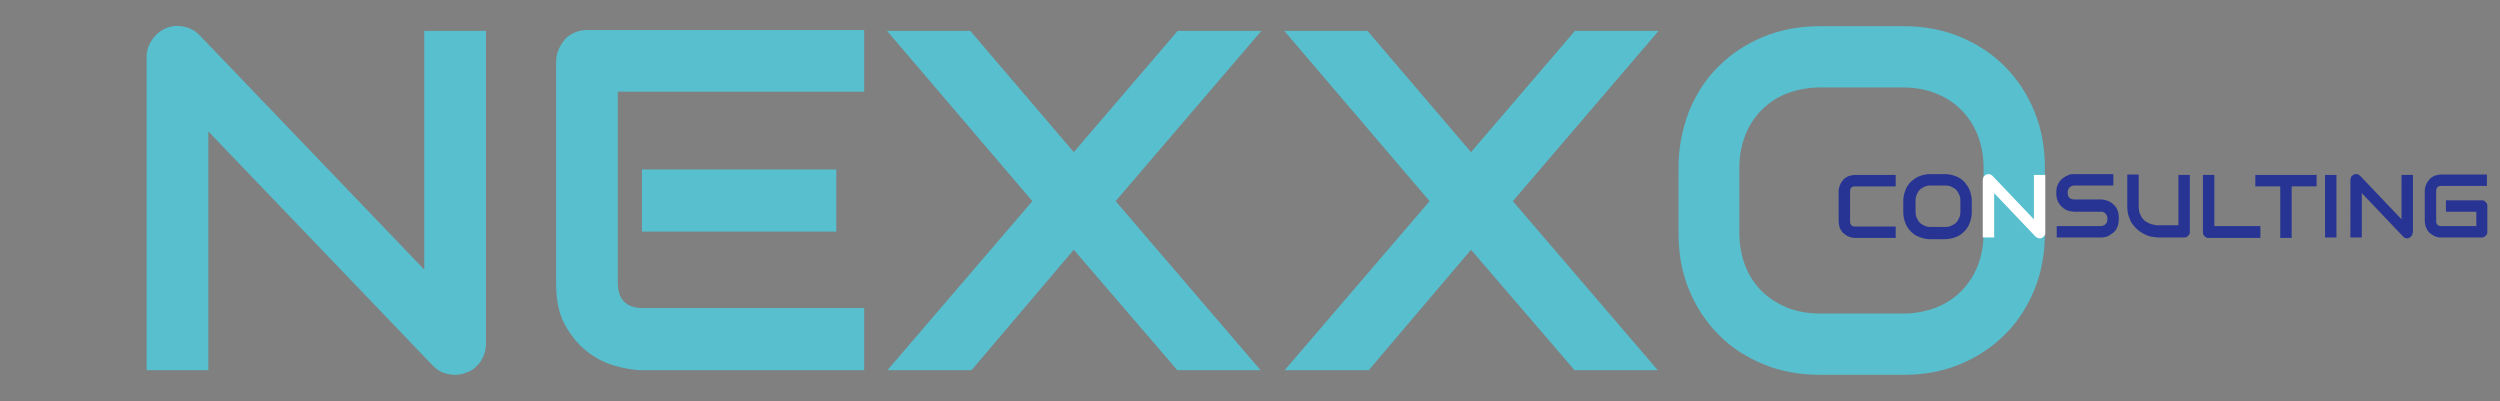 <svg xmlns="http://www.w3.org/2000/svg" xmlns:xlink="http://www.w3.org/1999/xlink" id="Capa_1" x="0px" y="0px" viewBox="0 0 591.6 94.9" style="enable-background:new 0 0 591.6 94.9;" xml:space="preserve"><rect x="0" y="0" width="591.6" height="94.9" fill="#808080" stroke="none"/><style type="text/css">	.st0{fill:#57BFCE;}	.st1{fill:#273494;}	.st2{fill:#FFFFFF;}</style><g>	<polygon class="st0" points="348.1,36 372.7,7.3 392.5,7.3 358,47.6 392.3,87.6 372.6,87.6 348.1,59.1 323.9,87.6 304,87.6   338.3,47.6 303.9,7.3 323.6,7.3  "></polygon>	<polygon class="st0" points="254.1,36 278.7,7.3 298.5,7.3 264,47.6 298.3,87.6 278.6,87.6 254.1,59.1 229.9,87.6 210,87.6   244.3,47.6 209.9,7.3 229.6,7.3  "></polygon>	<path class="st0" d="M483.9,55.1c0,4.9-0.8,9.4-2.5,13.5c-1.7,4.1-4,7.7-7,10.6c-3,3-6.5,5.3-10.6,7c-4.1,1.7-8.5,2.5-13.4,2.5  h-19.7c-4.8,0-9.3-0.8-13.4-2.5c-4.1-1.7-7.7-4-10.6-7c-3-3-5.3-6.5-7-10.6c-1.7-4.1-2.5-8.6-2.5-13.5V39.8c0-4.9,0.9-9.3,2.5-13.5  c1.7-4.1,4-7.7,7-10.6c3-3,6.5-5.3,10.6-7c4.1-1.7,8.6-2.5,13.4-2.5h19.7c4.8,0,9.3,0.8,13.4,2.5c4.1,1.7,7.6,4,10.6,7  c3,3,5.3,6.5,7,10.6c1.7,4.1,2.5,8.6,2.5,13.5V55.1z M469.4,39.8c0-2.9-0.5-5.5-1.4-7.8c-0.9-2.3-2.2-4.3-3.9-6  c-1.7-1.7-3.7-3-6-3.9c-2.3-0.9-4.9-1.4-7.7-1.4h-19.7c-2.8,0-5.4,0.5-7.8,1.4c-2.3,0.9-4.3,2.2-6,3.9c-1.7,1.7-3,3.7-3.9,6  c-0.9,2.3-1.4,4.9-1.4,7.8v15.3c0,2.9,0.5,5.5,1.4,7.8c0.9,2.3,2.2,4.3,3.9,6c1.7,1.7,3.7,2.9,6,3.9c2.3,0.9,4.9,1.4,7.8,1.4h19.6  c2.8,0,5.4-0.5,7.8-1.4c2.3-0.9,4.3-2.2,6-3.9c1.7-1.7,3-3.7,3.9-6c0.9-2.3,1.4-4.9,1.4-7.8V39.8z"></path>	<path class="st1" d="M448.7,56.3h-9.7c-0.2,0-0.5,0-0.8-0.1c-0.3-0.1-0.6-0.1-0.9-0.3c-0.3-0.1-0.5-0.3-0.8-0.5  c-0.3-0.2-0.5-0.4-0.7-0.7c-0.2-0.3-0.4-0.6-0.5-1c-0.1-0.4-0.2-0.8-0.2-1.2v-7.3c0-0.3,0-0.5,0.1-0.8c0.1-0.3,0.2-0.6,0.3-0.8  c0.1-0.3,0.3-0.5,0.5-0.8c0.2-0.3,0.4-0.5,0.7-0.7c0.3-0.2,0.6-0.4,1-0.5c0.4-0.1,0.8-0.2,1.2-0.2h9.7v2.7h-9.7  c-0.4,0-0.6,0.1-0.8,0.3c-0.2,0.2-0.3,0.5-0.3,0.8v7.3c0,0.3,0.1,0.6,0.3,0.8c0.2,0.2,0.5,0.3,0.8,0.3h9.7V56.3z"></path>	<path class="st1" d="M466.6,50.3c0,0.9-0.2,1.7-0.5,2.5c-0.3,0.8-0.7,1.4-1.3,2c-0.6,0.6-1.2,1-2,1.3c-0.8,0.3-1.6,0.5-2.5,0.5  h-3.6c-0.9,0-1.7-0.2-2.5-0.5c-0.8-0.3-1.4-0.7-2-1.3c-0.6-0.6-1-1.2-1.3-2c-0.3-0.8-0.5-1.6-0.5-2.5v-2.8c0-0.9,0.2-1.7,0.5-2.5  c0.3-0.8,0.7-1.4,1.3-2c0.6-0.5,1.2-1,2-1.3c0.8-0.3,1.6-0.5,2.5-0.5h3.6c0.9,0,1.7,0.2,2.5,0.5c0.8,0.3,1.4,0.7,2,1.3  c0.5,0.6,1,1.2,1.3,2c0.3,0.8,0.5,1.6,0.5,2.5V50.3z M463.9,47.4c0-0.5-0.1-1-0.3-1.4c-0.2-0.4-0.4-0.8-0.7-1.1  c-0.3-0.3-0.7-0.5-1.1-0.7c-0.4-0.2-0.9-0.3-1.4-0.3h-3.6c-0.5,0-1,0.1-1.4,0.3c-0.4,0.2-0.8,0.4-1.1,0.7c-0.3,0.3-0.5,0.7-0.7,1.1  c-0.2,0.4-0.3,0.9-0.3,1.4v2.8c0,0.5,0.1,1,0.3,1.4c0.2,0.4,0.4,0.8,0.7,1.1c0.3,0.3,0.7,0.5,1.1,0.7c0.4,0.2,0.9,0.3,1.4,0.3h3.6  c0.5,0,1-0.1,1.4-0.3c0.4-0.2,0.8-0.4,1.1-0.7c0.3-0.3,0.5-0.7,0.7-1.1c0.2-0.4,0.3-0.9,0.3-1.4V47.4z"></path>	<path class="st2" d="M484,55.1c0,0.2,0,0.4-0.1,0.5c-0.1,0.2-0.2,0.3-0.3,0.4c-0.1,0.1-0.3,0.2-0.4,0.3c-0.2,0.1-0.3,0.1-0.5,0.1  c-0.2,0-0.3,0-0.5-0.1c-0.2-0.1-0.3-0.2-0.5-0.3l-9.8-10.3v10.5h-2.7V42.6c0-0.3,0.1-0.5,0.2-0.8c0.2-0.2,0.4-0.4,0.6-0.5  c0.3-0.1,0.5-0.1,0.8-0.1c0.3,0.1,0.5,0.2,0.7,0.4l9.8,10.3V41.4h2.7V55.1z"></path>	<path class="st1" d="M501.4,51.9c0,0.5-0.1,1-0.2,1.4c-0.1,0.4-0.3,0.8-0.5,1.1c-0.2,0.3-0.5,0.6-0.8,0.8c-0.3,0.2-0.6,0.4-0.9,0.6  c-0.3,0.1-0.6,0.3-1,0.3c-0.3,0.1-0.6,0.1-0.9,0.1h-10.4v-2.7h10.4c0.5,0,0.9-0.2,1.2-0.5c0.3-0.3,0.4-0.7,0.4-1.2  c0-0.3,0-0.5-0.1-0.7c-0.1-0.2-0.2-0.4-0.3-0.5c-0.1-0.1-0.3-0.3-0.5-0.4c-0.2-0.1-0.4-0.1-0.7-0.1h-6.2c-0.4,0-0.9-0.1-1.4-0.2  c-0.5-0.2-1-0.4-1.4-0.8c-0.4-0.3-0.8-0.8-1.1-1.4c-0.3-0.6-0.4-1.2-0.4-2.1c0-0.8,0.1-1.5,0.4-2c0.3-0.6,0.6-1,1.1-1.4  c0.4-0.3,0.9-0.6,1.4-0.8c0.5-0.2,1-0.2,1.4-0.2h9.2v2.7h-9.2c-0.5,0-0.9,0.2-1.2,0.5c-0.3,0.3-0.4,0.7-0.4,1.2  c0,0.5,0.1,0.9,0.4,1.2c0.3,0.3,0.7,0.4,1.2,0.4h6.2h0c0.3,0,0.6,0,0.9,0.1c0.3,0.1,0.6,0.2,1,0.3c0.3,0.2,0.6,0.3,0.9,0.6  c0.3,0.2,0.5,0.5,0.8,0.8c0.2,0.3,0.4,0.7,0.5,1.1C501.4,50.9,501.4,51.4,501.4,51.9"></path>	<path class="st1" d="M518.2,54.9c0,0.2,0,0.4-0.1,0.5c-0.1,0.2-0.2,0.3-0.3,0.4c-0.1,0.1-0.3,0.2-0.4,0.3c-0.2,0.1-0.3,0.1-0.5,0.1  h-6.1c-0.6,0-1.1-0.1-1.7-0.2c-0.6-0.1-1.1-0.3-1.7-0.6c-0.5-0.3-1.1-0.6-1.5-1c-0.5-0.4-0.9-0.9-1.3-1.4c-0.4-0.5-0.6-1.2-0.9-1.9  c-0.2-0.7-0.3-1.5-0.3-2.4v-7.4h2.7v7.4c0,0.8,0.1,1.4,0.3,1.9c0.2,0.5,0.5,1,0.8,1.3c0.3,0.4,0.7,0.6,1.1,0.8  c0.4,0.2,0.8,0.4,1.1,0.4c0.3,0.1,0.7,0.2,0.9,0.2c0.3,0,0.4,0,0.5,0h4.7V41.4h2.7V54.9z"></path>	<path class="st1" d="M534.9,56.3h-12.3c-0.2,0-0.4,0-0.5-0.1c-0.2-0.1-0.3-0.2-0.4-0.3c-0.1-0.1-0.2-0.3-0.3-0.4  c-0.1-0.2-0.1-0.3-0.1-0.5V41.4h2.7v12.1h10.9V56.3z"></path>	<polygon class="st1" points="548.2,44.1 542.3,44.1 542.3,56.3 539.6,56.3 539.6,44.1 533.7,44.1 533.7,41.4 548.2,41.4  "></polygon>	<rect x="550.2" y="41.4" class="st1" width="2.7" height="14.8"></rect>	<path class="st1" d="M570.9,55.1c0,0.2,0,0.4-0.1,0.5c-0.1,0.2-0.2,0.3-0.3,0.4c-0.1,0.1-0.3,0.2-0.4,0.3c-0.2,0.1-0.3,0.1-0.5,0.1  c-0.2,0-0.3,0-0.5-0.1c-0.2-0.1-0.3-0.2-0.4-0.3l-9.8-10.3v10.5h-2.7V42.6c0-0.3,0.1-0.5,0.2-0.8c0.2-0.2,0.4-0.4,0.6-0.5  c0.3-0.1,0.5-0.1,0.8-0.1c0.3,0.1,0.5,0.2,0.7,0.4l9.8,10.3V41.4h2.7V55.1z"></path>	<path class="st1" d="M588.6,54.9c0,0.2,0,0.4-0.1,0.5c-0.1,0.2-0.2,0.3-0.3,0.4c-0.1,0.1-0.3,0.2-0.4,0.3c-0.2,0.1-0.3,0.1-0.5,0.1  h-9.7c-0.2,0-0.5,0-0.8-0.1c-0.3-0.1-0.6-0.1-0.8-0.3c-0.3-0.1-0.6-0.3-0.8-0.5c-0.3-0.2-0.5-0.4-0.7-0.7s-0.3-0.6-0.5-1  c-0.1-0.4-0.2-0.8-0.2-1.2v-7.3c0-0.3,0-0.5,0.1-0.8c0.1-0.3,0.2-0.6,0.3-0.8c0.1-0.3,0.3-0.5,0.5-0.8c0.2-0.3,0.4-0.5,0.7-0.7  c0.3-0.2,0.6-0.4,1-0.5c0.4-0.1,0.8-0.2,1.2-0.2h10.9v2.7h-10.9c-0.4,0-0.6,0.1-0.8,0.3c-0.2,0.2-0.3,0.5-0.3,0.8v7.3  c0,0.3,0.1,0.6,0.3,0.8c0.2,0.2,0.5,0.3,0.8,0.3h8.4v-3.4h-7.2v-2.7h8.5c0.2,0,0.4,0,0.5,0.1c0.2,0.1,0.3,0.2,0.4,0.3  c0.1,0.1,0.2,0.3,0.3,0.4c0.1,0.2,0.1,0.3,0.1,0.5V54.9z"></path></g><path class="st0" d="M115,81.4c0,1-0.2,2-0.6,2.9c-0.4,0.9-0.9,1.7-1.6,2.3c-0.6,0.7-1.4,1.2-2.3,1.5c-0.9,0.4-1.8,0.6-2.9,0.6 c-0.9,0-1.8-0.2-2.7-0.5c-0.9-0.3-1.7-0.9-2.4-1.6L49.3,31.1v56.5H34.7V13.5c0-1.5,0.4-2.8,1.3-4.1c0.8-1.2,1.9-2.1,3.2-2.7 c1.4-0.6,2.8-0.7,4.3-0.4c1.5,0.3,2.7,1,3.7,2l53.2,55.5V7.3H115V81.4z"></path><path class="st0" d="M204.4,87.6h-52.5c-2,0-4.2-0.4-6.6-1.1c-2.4-0.7-4.6-1.9-6.6-3.5c-2-1.6-3.7-3.7-5.1-6.3c-1.4-2.6-2-5.8-2-9.6 V14.6c0-1,0.2-2,0.6-2.9c0.4-0.9,0.9-1.7,1.5-2.4c0.6-0.7,1.4-1.2,2.3-1.6c0.9-0.4,1.9-0.6,2.9-0.6h65.6v14.6h-58.3v45.3 c0,1.9,0.5,3.4,1.5,4.4c1,1,2.5,1.5,4.4,1.5h52.4V87.6z M197.9,54.8h-46V40.1h46V54.8z"></path></svg>